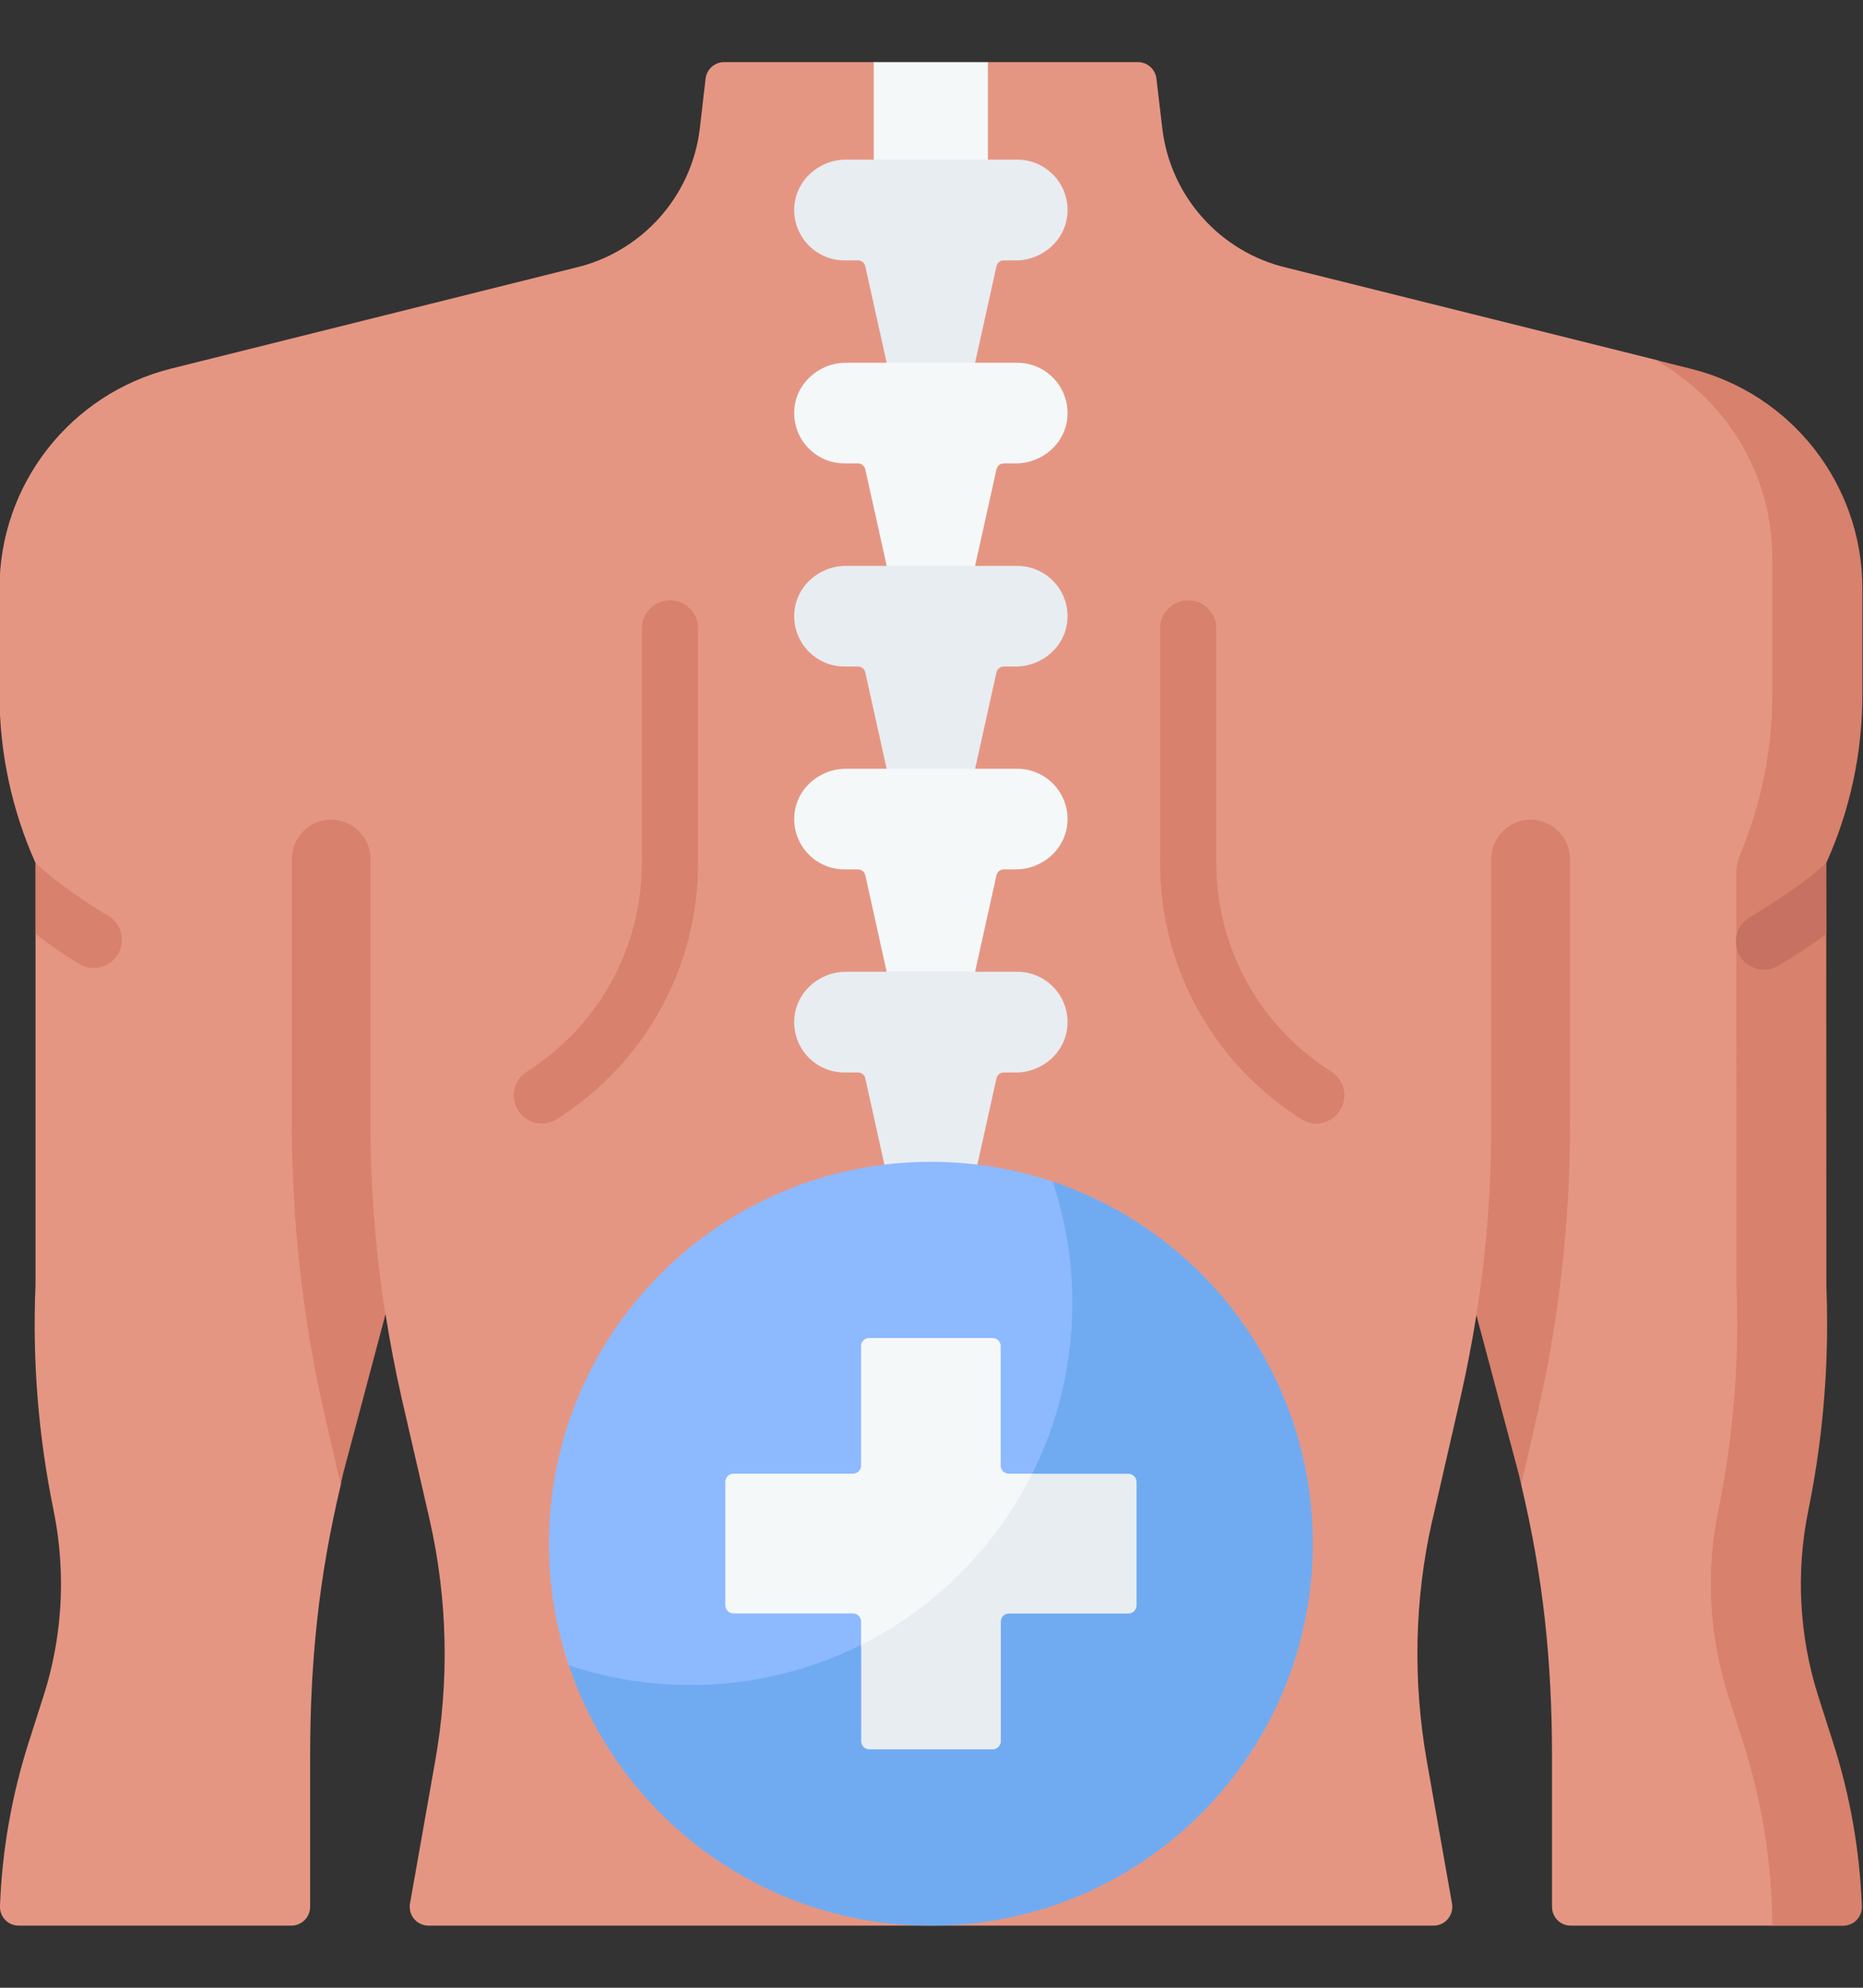 <svg width="15" height="16" viewBox="0 0 15 16" fill="none" xmlns="http://www.w3.org/2000/svg">
<rect x="0" y="0" width="15" height="16" fill="#333333" stroke="none"/>
<g clip-path="url(#clip0_129_1764)">
<path d="M14.875 5.591C14.875 6.061 14.775 6.523 14.585 6.946L14.586 10.345C14.59 10.449 14.592 10.552 14.592 10.655C14.592 11.159 14.542 11.662 14.441 12.155C14.339 12.653 14.367 13.169 14.521 13.653L14.642 14.031C14.778 14.455 14.903 14.812 14.92 15.257C14.923 15.343 14.854 15.414 14.769 15.414L14.272 15.5H12.646C12.563 15.5 12.496 15.432 12.496 15.349V14.14C12.496 13.375 12.426 12.698 12.248 11.951L12.198 10.736L11.887 10.586C11.852 10.808 11.809 11.03 11.759 11.25L11.535 12.227C11.533 12.232 11.533 12.236 11.531 12.241C11.387 12.878 11.375 13.538 11.489 14.181L11.691 15.323C11.707 15.415 11.636 15.5 11.542 15.5H3.45C3.356 15.5 3.285 15.415 3.301 15.323L3.503 14.181C3.618 13.538 3.605 12.878 3.461 12.241C3.46 12.236 3.459 12.232 3.458 12.227L3.233 11.25C3.183 11.029 3.14 10.806 3.105 10.583L2.761 10.732L2.744 11.951C2.566 12.698 2.497 13.375 2.497 14.14V15.349C2.497 15.432 2.429 15.5 2.346 15.5H0.151C0.065 15.5 -0.004 15.429 -0 15.343C0.016 14.899 0.094 14.455 0.229 14.031L0.35 13.653C0.444 13.36 0.491 13.055 0.491 12.75C0.491 12.551 0.471 12.351 0.431 12.155C0.309 11.56 0.26 10.952 0.286 10.345V7.516L0.46 7.369L0.286 6.944L0.285 6.944C0.096 6.521 -0.004 6.06 -0.004 5.591V4.736C-0.004 3.899 0.566 3.17 1.378 2.967L4.632 2.155C5.169 2.029 5.571 1.579 5.635 1.031L5.681 0.633C5.69 0.557 5.754 0.5 5.831 0.5H7.037L7.534 0.75L7.955 0.5H9.161C9.238 0.5 9.302 0.557 9.311 0.633L9.358 1.031C9.422 1.579 9.823 2.029 10.36 2.155L13.346 2.9L13.599 3.003C14.411 3.206 14.875 3.899 14.875 4.736V5.591H14.875Z" fill="#E59683"/>
<path d="M14.995 5.592C14.995 6.062 14.895 6.524 14.704 6.947L14.523 7.273L14.704 7.517L14.705 10.346C14.709 10.45 14.711 10.553 14.711 10.656C14.711 11.16 14.661 11.662 14.56 12.156C14.458 12.654 14.486 13.17 14.64 13.654L14.761 14.032C14.897 14.456 14.974 14.9 14.991 15.344C14.994 15.43 14.926 15.501 14.84 15.501H14.27C14.267 15.004 14.188 14.506 14.037 14.032L13.916 13.654C13.761 13.17 13.733 12.654 13.835 12.156C13.936 11.662 13.987 11.16 13.987 10.656C13.987 10.553 13.985 10.45 13.981 10.346L13.98 7.033C13.98 6.976 13.992 6.92 14.014 6.868C14.182 6.466 14.27 6.033 14.27 5.592V4.495C14.27 3.817 13.895 3.208 13.32 2.895L13.613 2.968C14.425 3.17 14.995 3.9 14.995 4.737V5.592Z" fill="#D8816C"/>
<path d="M3.103 10.582L2.762 11.864C2.756 11.893 2.749 11.922 2.743 11.951L2.614 11.39C2.439 10.626 2.35 9.842 2.35 9.058V6.915C2.35 6.74 2.491 6.598 2.667 6.598C2.842 6.598 2.983 6.74 2.983 6.915V9.058C2.984 9.568 3.024 10.078 3.103 10.582Z" fill="#D8816C"/>
<path d="M4.363 9.044C4.288 9.044 4.215 9.006 4.172 8.938C4.105 8.833 4.136 8.693 4.242 8.626C4.822 8.258 5.168 7.629 5.168 6.942V5.058C5.168 4.933 5.27 4.832 5.395 4.832C5.52 4.832 5.621 4.933 5.621 5.058V6.942C5.621 7.784 5.196 8.557 4.484 9.008C4.447 9.032 4.405 9.044 4.363 9.044Z" fill="#D8816C"/>
<path d="M10.598 9.044C10.556 9.044 10.514 9.032 10.477 9.008C9.765 8.557 9.34 7.784 9.34 6.942V5.058C9.34 4.933 9.441 4.832 9.566 4.832C9.691 4.832 9.793 4.933 9.793 5.058V6.942C9.793 7.629 10.139 8.258 10.719 8.626C10.825 8.693 10.856 8.833 10.789 8.938C10.746 9.006 10.672 9.044 10.598 9.044Z" fill="#D8816C"/>
<path d="M12.324 6.598C12.499 6.598 12.641 6.74 12.641 6.915V9.058C12.641 9.842 12.552 10.626 12.377 11.39L12.248 11.95C12.242 11.922 12.235 11.893 12.228 11.864L11.887 10.585C11.967 10.08 12.007 9.569 12.007 9.058V6.915C12.007 6.74 12.149 6.598 12.324 6.598Z" fill="#D8816C"/>
<path d="M14.706 7.516C14.593 7.604 14.442 7.699 14.32 7.772C14.256 7.811 14.181 7.814 14.117 7.788C14.073 7.77 14.035 7.739 14.009 7.695C13.945 7.588 13.979 7.449 14.086 7.385C14.278 7.269 14.543 7.1 14.705 6.945L14.706 7.516Z" fill="#C67161"/>
<path d="M0.285 7.516C0.398 7.604 0.516 7.686 0.638 7.759C0.702 7.798 0.777 7.801 0.84 7.775C0.884 7.757 0.923 7.726 0.949 7.682C1.013 7.575 0.979 7.436 0.872 7.372C0.68 7.256 0.448 7.1 0.285 6.945L0.285 7.516Z" fill="#D8816C"/>
<path d="M7.035 0.5H7.954V1.585H7.035V0.5Z" fill="#F5F8F9"/>
<path d="M8.19 1.285H6.811C6.593 1.285 6.405 1.453 6.395 1.671C6.384 1.903 6.569 2.096 6.8 2.096H6.908C6.936 2.096 6.961 2.115 6.967 2.143L7.139 2.92L7.495 3.142L7.851 2.92L8.023 2.143C8.029 2.115 8.053 2.096 8.082 2.096H8.179C8.397 2.096 8.585 1.928 8.595 1.71C8.606 1.477 8.42 1.285 8.19 1.285Z" fill="#E8EDF2"/>
<path d="M8.19 2.92H6.811C6.593 2.92 6.405 3.088 6.395 3.305C6.384 3.538 6.569 3.73 6.8 3.73H6.908C6.936 3.73 6.961 3.75 6.967 3.778L7.139 4.554L7.397 4.833L7.851 4.554L8.023 3.778C8.029 3.75 8.053 3.73 8.082 3.73H8.179C8.397 3.73 8.585 3.563 8.595 3.345C8.606 3.112 8.42 2.92 8.19 2.92Z" fill="#F5F8F9"/>
<path d="M8.19 4.555H6.811C6.593 4.555 6.405 4.722 6.395 4.94C6.384 5.173 6.569 5.365 6.8 5.365H6.908C6.936 5.365 6.961 5.385 6.967 5.412L7.139 6.189L7.457 6.46L7.851 6.189L8.023 5.412C8.029 5.385 8.053 5.365 8.082 5.365H8.179C8.397 5.365 8.585 5.197 8.595 4.979C8.606 4.747 8.42 4.555 8.19 4.555Z" fill="#E8EDF2"/>
<path d="M8.19 6.188H6.811C6.593 6.188 6.405 6.355 6.395 6.573C6.384 6.806 6.569 6.998 6.8 6.998H6.908C6.936 6.998 6.961 7.018 6.967 7.045L7.139 7.822L7.457 8.175L7.851 7.822L8.023 7.045C8.029 7.018 8.053 6.998 8.082 6.998H8.179C8.397 6.998 8.585 6.83 8.595 6.612C8.606 6.38 8.42 6.188 8.19 6.188Z" fill="#F5F8F9"/>
<path d="M8.19 7.822H6.811C6.593 7.822 6.405 7.99 6.395 8.208C6.384 8.441 6.569 8.633 6.8 8.633H6.908C6.936 8.633 6.961 8.652 6.967 8.68L7.139 9.457H7.851L8.023 8.68C8.029 8.652 8.053 8.633 8.082 8.633H8.179C8.397 8.633 8.585 8.465 8.595 8.247C8.606 8.014 8.42 7.822 8.19 7.822Z" fill="#E8EDF2"/>
<path d="M4.42 12.426C4.42 12.768 4.476 13.098 4.579 13.405C5.106 14.482 6.121 15.336 7.476 15.336C9.174 15.336 10.41 14.124 10.41 12.426C10.41 11.07 9.552 10.141 8.473 9.51C8.166 9.407 7.837 9.352 7.494 9.352C5.796 9.352 4.42 10.728 4.42 12.426Z" fill="#8DB9FF"/>
<path d="M10.57 12.425C10.57 14.123 9.194 15.5 7.496 15.5C6.14 15.5 4.989 14.622 4.58 13.404C4.888 13.508 5.217 13.563 5.559 13.563C7.257 13.563 8.634 12.187 8.634 10.489C8.634 10.147 8.578 9.817 8.475 9.51C9.693 9.919 10.57 11.069 10.57 12.425Z" fill="#70ABF2"/>
<path d="M5.905 11.862H6.867C6.903 11.862 6.933 11.833 6.933 11.797V10.835C6.933 10.799 6.962 10.77 6.998 10.77H7.992C8.028 10.77 8.057 10.799 8.057 10.835V11.797C8.057 11.833 8.086 11.862 8.122 11.862H8.31L9.028 11.911C9.064 11.911 9.093 11.941 9.093 11.977L9.114 12.876C9.114 12.912 9.085 12.941 9.049 12.941L8.074 12.938C8.038 12.938 8.009 12.967 8.009 13.004L8.041 13.927C8.041 13.963 8.012 13.992 7.976 13.992L7.055 14.032C7.019 14.032 6.99 14.002 6.99 13.966L6.933 13.239V13.052C6.933 13.016 6.903 12.987 6.867 12.987H5.905C5.869 12.987 5.84 12.957 5.84 12.921V11.928C5.84 11.892 5.869 11.862 5.905 11.862Z" fill="#F5F8F9"/>
<path d="M9.151 11.929V12.922C9.151 12.959 9.121 12.988 9.086 12.988H8.123C8.087 12.988 8.058 13.017 8.058 13.053V14.015C8.058 14.052 8.029 14.081 7.993 14.081H6.999C6.963 14.081 6.934 14.052 6.934 14.015V13.24C7.528 12.943 8.013 12.458 8.31 11.863H9.086C9.121 11.863 9.151 11.893 9.151 11.929Z" fill="#E8EDF2"/>
</g>
<defs>
<clipPath id="clip0_129_1764">
<rect width="15" height="15" fill="white" transform="translate(-0.004 0.5)"/>
</clipPath>
</defs>
</svg>

